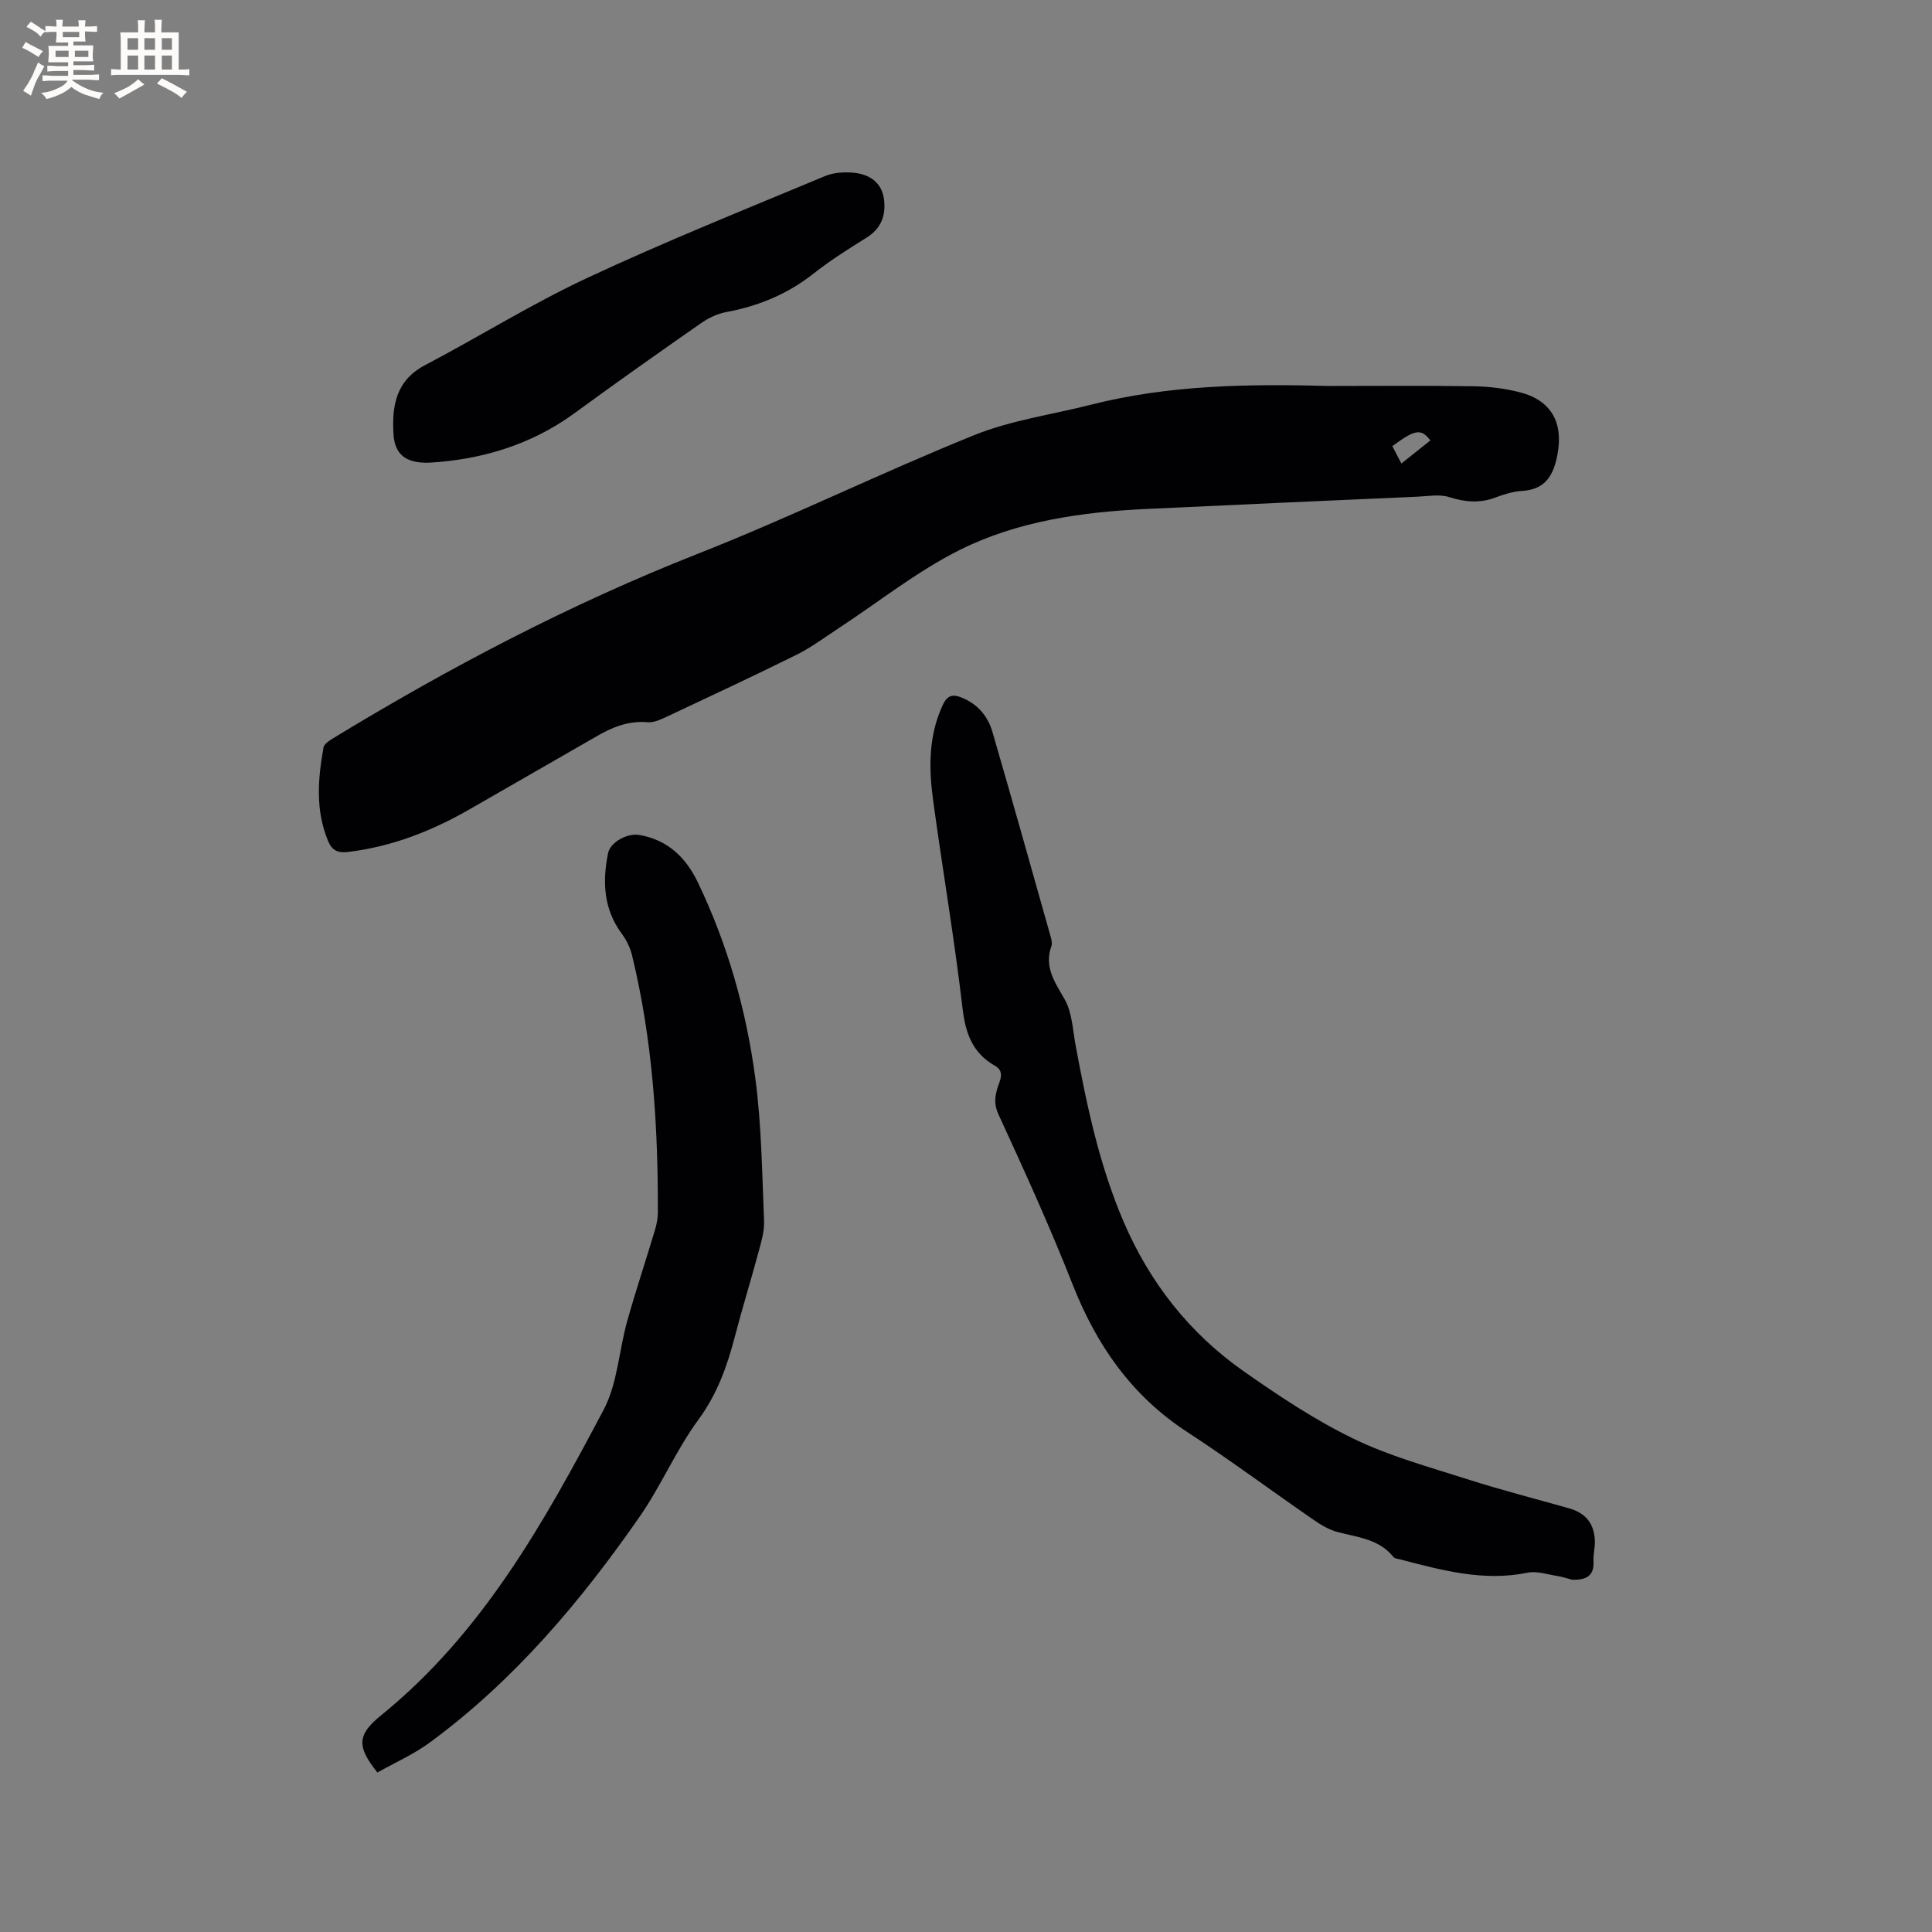 <svg enable-background="new 0 0 400 400" viewBox="0 0 400 400" xmlns="http://www.w3.org/2000/svg"><rect x="0" y="0" width="400" height="400" fill="#808080" stroke="none"/><g fill="#010103"><path d="m275.14 79.91c9.96 0 19.93-.1 29.89.06 3.25.05 6.58.45 9.73 1.27 6.44 1.68 8.93 6.29 7.7 12.84-.8 4.25-2.45 7.27-7.32 7.56-1.87.11-3.77.7-5.54 1.37-3.24 1.22-6.28.95-9.56-.09-1.99-.63-4.35-.19-6.54-.09-18.73.83-37.46 1.66-56.19 2.55-13.32.63-26.58 2.49-38.54 8.45-8.92 4.45-16.88 10.83-25.28 16.33-2.82 1.85-5.55 3.9-8.55 5.39-8.92 4.42-17.94 8.63-26.95 12.86-1.22.57-2.63 1.23-3.89 1.12-3.92-.35-7.26.99-10.52 2.88-8.71 5.03-17.45 10.01-26.17 15.04-7.88 4.55-16.18 7.82-25.28 8.93-2.13.26-3.35-.23-4.2-2.25-2.65-6.36-2.12-12.86-.95-19.37.13-.73 1.18-1.42 1.94-1.88 24.19-14.73 49.16-27.83 75.59-38.24 19.29-7.6 37.95-16.79 57.19-24.55 7.66-3.09 16.1-4.25 24.18-6.3 16.22-4.12 32.7-4.32 49.26-3.88zm15 16.05c2.24-1.78 4.12-3.27 6-4.77-1.92-2.51-3.13-2.32-7.87 1.18.55 1.07 1.12 2.16 1.87 3.59z"/><path d="m325.5 327.07c-1.01-.26-2.01-.61-3.04-.77-2.07-.32-4.26-1.09-6.2-.69-9.1 1.87-17.67-.49-26.29-2.73-.51-.13-1.2-.18-1.48-.53-2.98-3.73-7.41-4.06-11.57-5.16-1.79-.47-3.5-1.52-5.05-2.59-8.72-6.02-17.23-12.35-26.1-18.14-11.5-7.5-18.75-17.96-23.71-30.56-4.68-11.9-9.99-23.56-15.34-35.18-1.17-2.54-.58-4.48.19-6.6.55-1.52.53-2.64-.95-3.48-4.65-2.66-6.08-6.75-6.69-11.99-1.68-14.39-4.14-28.69-6.09-43.05-.9-6.65-.95-13.29 2.01-19.64.97-2.07 2.11-2.27 3.95-1.52 3.29 1.34 5.38 3.83 6.34 7.11 4.1 14.13 8.08 28.29 12.07 42.45.17.6.32 1.33.13 1.88-1.56 4.35.74 7.48 2.76 11.05 1.54 2.71 1.65 6.27 2.25 9.48 2.3 12.4 4.89 24.71 9.88 36.39 5.42 12.7 13.66 23.2 24.91 31.1 7.27 5.1 14.75 10.09 22.71 13.95 7.45 3.62 15.6 5.84 23.53 8.38 6.95 2.23 14.04 4.04 21.07 6.03 3.53 1 5.29 3.15 5.41 6.81.04 1.37-.36 2.75-.28 4.11.19 3.25-1.67 3.95-4.42 3.89z"/><path d="m78.14 366.98c-4.24-5.33-4.31-7.74.78-11.86 20.99-17.01 33.77-40.01 46.06-63.25 2.88-5.44 3.16-12.23 4.87-18.33 1.77-6.29 3.84-12.5 5.72-18.76.36-1.19.62-2.46.63-3.69.06-17.94-1.08-35.78-5.34-53.29-.38-1.57-1.15-3.16-2.11-4.46-3.8-5.11-4.05-10.79-2.86-16.68.47-2.32 3.99-4.22 6.5-3.79 5.84 1.02 9.61 4.65 12.08 9.79 6.2 12.9 10.06 26.56 11.92 40.66 1.29 9.74 1.39 19.64 1.8 29.48.09 2.15-.6 4.38-1.17 6.51-1.57 5.83-3.36 11.59-4.88 17.43-1.6 6.15-3.65 11.89-7.55 17.2-4.62 6.29-7.71 13.67-12.17 20.09-12.2 17.56-25.92 33.82-43.27 46.62-3.35 2.5-7.27 4.22-11.01 6.33z"/><path d="m88.74 95.8c-4.85.11-7.05-1.82-7.28-6-.33-5.83.54-11.04 6.54-14.2 11.23-5.9 22.05-12.67 33.52-18.03 16.2-7.57 32.82-14.24 49.33-21.13 1.82-.76 4.11-.86 6.11-.65 3.19.35 5.66 2.11 6.07 5.54.39 3.22-.55 5.96-3.58 7.85-3.78 2.35-7.56 4.74-11.05 7.49-5.38 4.24-11.4 6.71-18.08 7.95-1.8.33-3.62 1.21-5.14 2.26-8.78 6.13-17.53 12.29-26.17 18.62-9.3 6.82-19.84 9.72-30.27 10.3z"/></g><path d="m6.8 9.5c.6.3 1.3.7 2.1 1.1-.4.4-.7.8-.9 1.2-.7-.4-1.3-.8-1.8-1.1s-1.1-.6-1.6-.8c.2-.4.5-.8.7-1.2.4.2.8.5 1.5.8zm.9 6.9c-.3.6-.5 1.1-.7 1.7s-.4 1.1-.6 1.7c-.6-.4-1.1-.7-1.6-1 .7-1 1.2-1.8 1.5-2.4.3-.5.6-1.1.8-1.7.3-.6.5-1.2.8-1.8.3.3.8.6 1.3.8-.7 1.3-1.2 2.2-1.5 2.7zm.1-11c.4.3 1 .7 1.7 1.1-.5.2-.8.6-1.1 1.1-.5-.6-1-1-1.4-1.2s-.9-.6-1.5-.8c.2-.4.5-.7.9-1.1.5.3.9.6 1.4.9zm10.5 13.1c1 .4 2 .6 3.1.7-.4.4-.7.8-.8 1.3-.9-.2-1.9-.6-3-.9-1-.4-2-.9-2.8-1.6-.5.4-1.1.9-1.9 1.3s-1.9.9-3.3 1.2c-.1-.3-.5-.8-1.1-1.3 1 0 2.1-.3 3.2-.8 1.2-.5 1.9-1 2.3-1.7h-3.2c-.4 0-1 0-2 .1v-1.2c1 0 1.7.1 2 .1h3.3v-1h-2.3c-.2 0-.9 0-2 .1v-1.2c1.2 0 1.9.1 2 .1h2.3v-.8h-4.1c0-.7.1-1.2.1-1.6 0-.5 0-1.1-.1-1.8h4.1v-.7h-2.5c0-.6.1-1.1.1-1.6v-.6h-.5c-.4 0-1 0-1.8.1v-1.3c1.2 0 1.9.1 2.1.1h.2c0-.3 0-.8-.1-1.4h1.4c0 .6-.1 1-.1 1.4h3.4c0-.4 0-.8-.1-1.3h1.5c0 .4-.1.9-.1 1.3.7 0 1.5 0 2.5-.1v1.2c-1 0-1.8-.1-2.5-.1v.6c0 .3 0 .8.1 1.5h-2.5v.8h4.1c0 .7-.1 1.3-.1 1.8s0 1 .1 1.5h-4.1v.8h1.4c.8 0 1.8 0 2.9-.1v1.2c-1 0-1.9-.1-2.8-.1h-1.5v1h3.2c.3 0 1 0 2.1-.1v1.2c-1.1 0-1.8-.1-2.1-.1h-3.4l-.1.1c1.4 1 2.4 1.5 3.4 1.9zm-4.1-6.7v-1.3h-2.7v1.3zm2.2-4.1v-1.1h-3.4v1.1zm1.9 4.1v-1.3h-2.8v1.3z" fill="#fcfbfa"/><path d="m37 6.7v2.3 5.4c1 0 1.8 0 2.2-.1v1.3c-.6 0-1.5-.1-2.5-.1h-11.9c-.7 0-1.3 0-1.8.1v-1.3c.5 0 1.1.1 2 .1v-5.2c0-1 0-1.8-.1-2.5h3.7c0-1.3 0-2.1-.1-2.5h1.5c0 .4-.1 1.3-.1 2.5h2.2c0-1.2 0-2.1-.1-2.6h1.5c0 .4-.1 1.3-.1 2.6zm-12.3 13.7c-.3-.4-.7-.8-1.1-1.1 1.1-.4 2.1-.9 2.9-1.3.8-.5 1.5-1 2.1-1.6.4.4.9.8 1.3 1.1-2.5 1.4-4.2 2.4-5.2 2.9zm3.9-10.1v-2.4h-2.2v2.4zm0 4.1v-2.9h-2.2v2.9zm3.5-4.1v-2.4h-2.2v2.4zm0 4.1v-2.9h-2.2v2.9zm.4 2.9 1-1.1c.6.3 1.4.7 2.5 1.3s2 1.1 2.7 1.5c-.4.4-.8.8-1.1 1.3-.8-.8-2.5-1.7-5.1-3zm3.1-7v-2.4h-2.1v2.4zm0 4.1v-2.9h-2.1v2.9z" fill="#fcfbfa"/></svg>